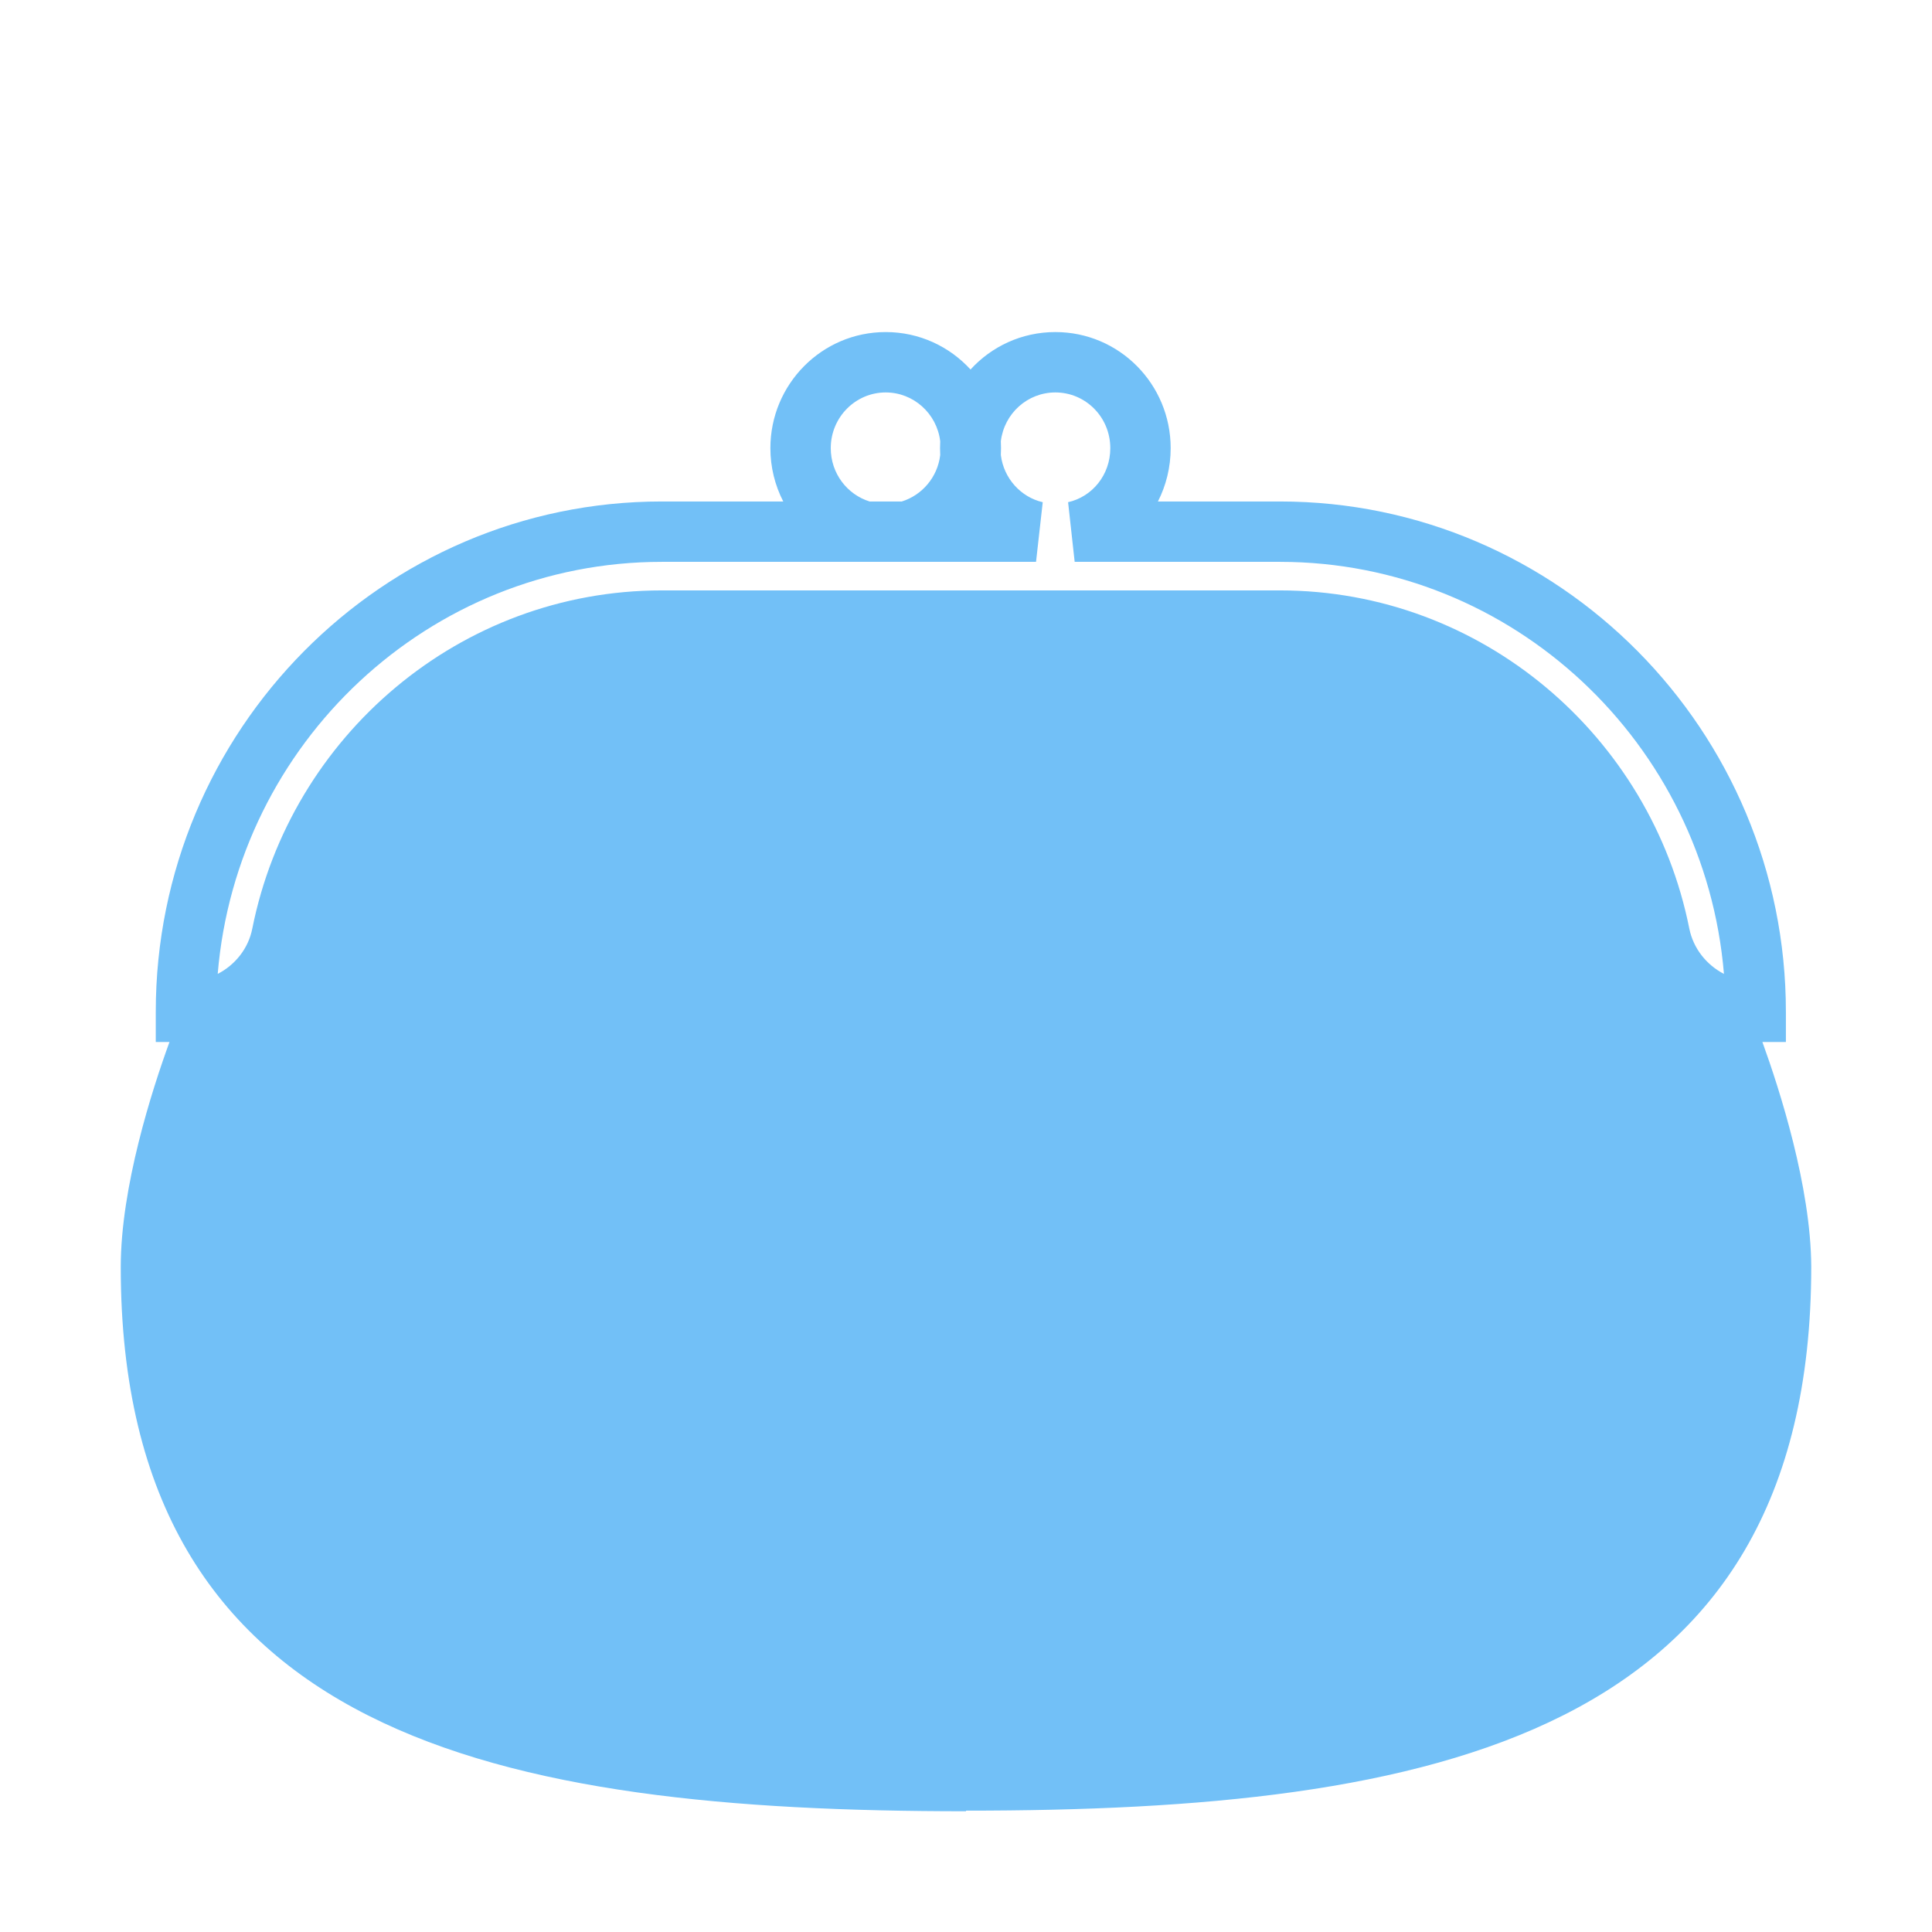 <?xml version="1.0" encoding="UTF-8"?> <svg xmlns="http://www.w3.org/2000/svg" viewBox="0 0 32.00 32.00" data-guides="{&quot;vertical&quot;:[],&quot;horizontal&quot;:[]}"><defs></defs><path fill="#72c0f7" stroke="none" fill-opacity="1" stroke-width="1" stroke-opacity="1" color="rgb(51, 51, 51)" id="tSvg63614a2816" title="Path 14" d="M14.67 5.5C15.227 5.5 15.726 5.739 16.075 6.12C16.423 5.739 16.922 5.5 17.48 5.5C18.54 5.5 19.39 6.364 19.39 7.423C19.39 7.74 19.314 8.041 19.179 8.306C19.853 8.306 20.526 8.306 21.2 8.306C25.82 8.306 29.58 12.096 29.58 16.759C29.58 16.925 29.58 17.092 29.58 17.259C29.45 17.259 29.321 17.259 29.191 17.259C29.479 18.055 29.993 19.657 30 20.977C30 28.779 23.72 29.99 16 29.99C16 29.993 16 29.997 16 30C8.27 30 2 28.779 2 20.987C2 19.66 2.517 18.056 2.807 17.259C2.732 17.259 2.656 17.259 2.58 17.259C2.58 17.092 2.58 16.925 2.58 16.759C2.58 12.096 6.34 8.306 10.96 8.306C11.631 8.306 12.302 8.306 12.973 8.306C12.837 8.041 12.76 7.741 12.76 7.423C12.76 6.365 13.611 5.5 14.67 5.5ZM15.57 7.423C15.57 7.385 15.571 7.347 15.573 7.309C15.518 6.85 15.131 6.5 14.67 6.5C14.172 6.5 13.76 6.909 13.76 7.423C13.76 7.842 14.033 8.191 14.403 8.306C14.581 8.306 14.759 8.306 14.937 8.306C15.273 8.201 15.529 7.904 15.573 7.537C15.571 7.499 15.57 7.461 15.57 7.423ZM16.58 7.423C16.58 7.461 16.579 7.499 16.577 7.536C16.624 7.925 16.911 8.236 17.271 8.318C17.234 8.647 17.197 8.977 17.16 9.306C15.093 9.306 13.027 9.306 10.96 9.306C7.108 9.306 3.923 12.307 3.606 16.131C3.896 15.981 4.114 15.71 4.179 15.38C4.814 12.197 7.613 9.779 10.96 9.779C14.373 9.779 17.787 9.779 21.2 9.779C24.547 9.779 27.345 12.196 27.98 15.379C28.046 15.709 28.264 15.981 28.554 16.131C28.237 12.307 25.052 9.306 21.2 9.306C20.067 9.306 18.933 9.306 17.8 9.306C17.764 8.976 17.727 8.647 17.691 8.318C18.09 8.228 18.39 7.868 18.39 7.423C18.39 6.908 17.98 6.5 17.48 6.5C17.018 6.5 16.632 6.849 16.577 7.309C16.579 7.347 16.58 7.385 16.58 7.423Z"></path></svg> 